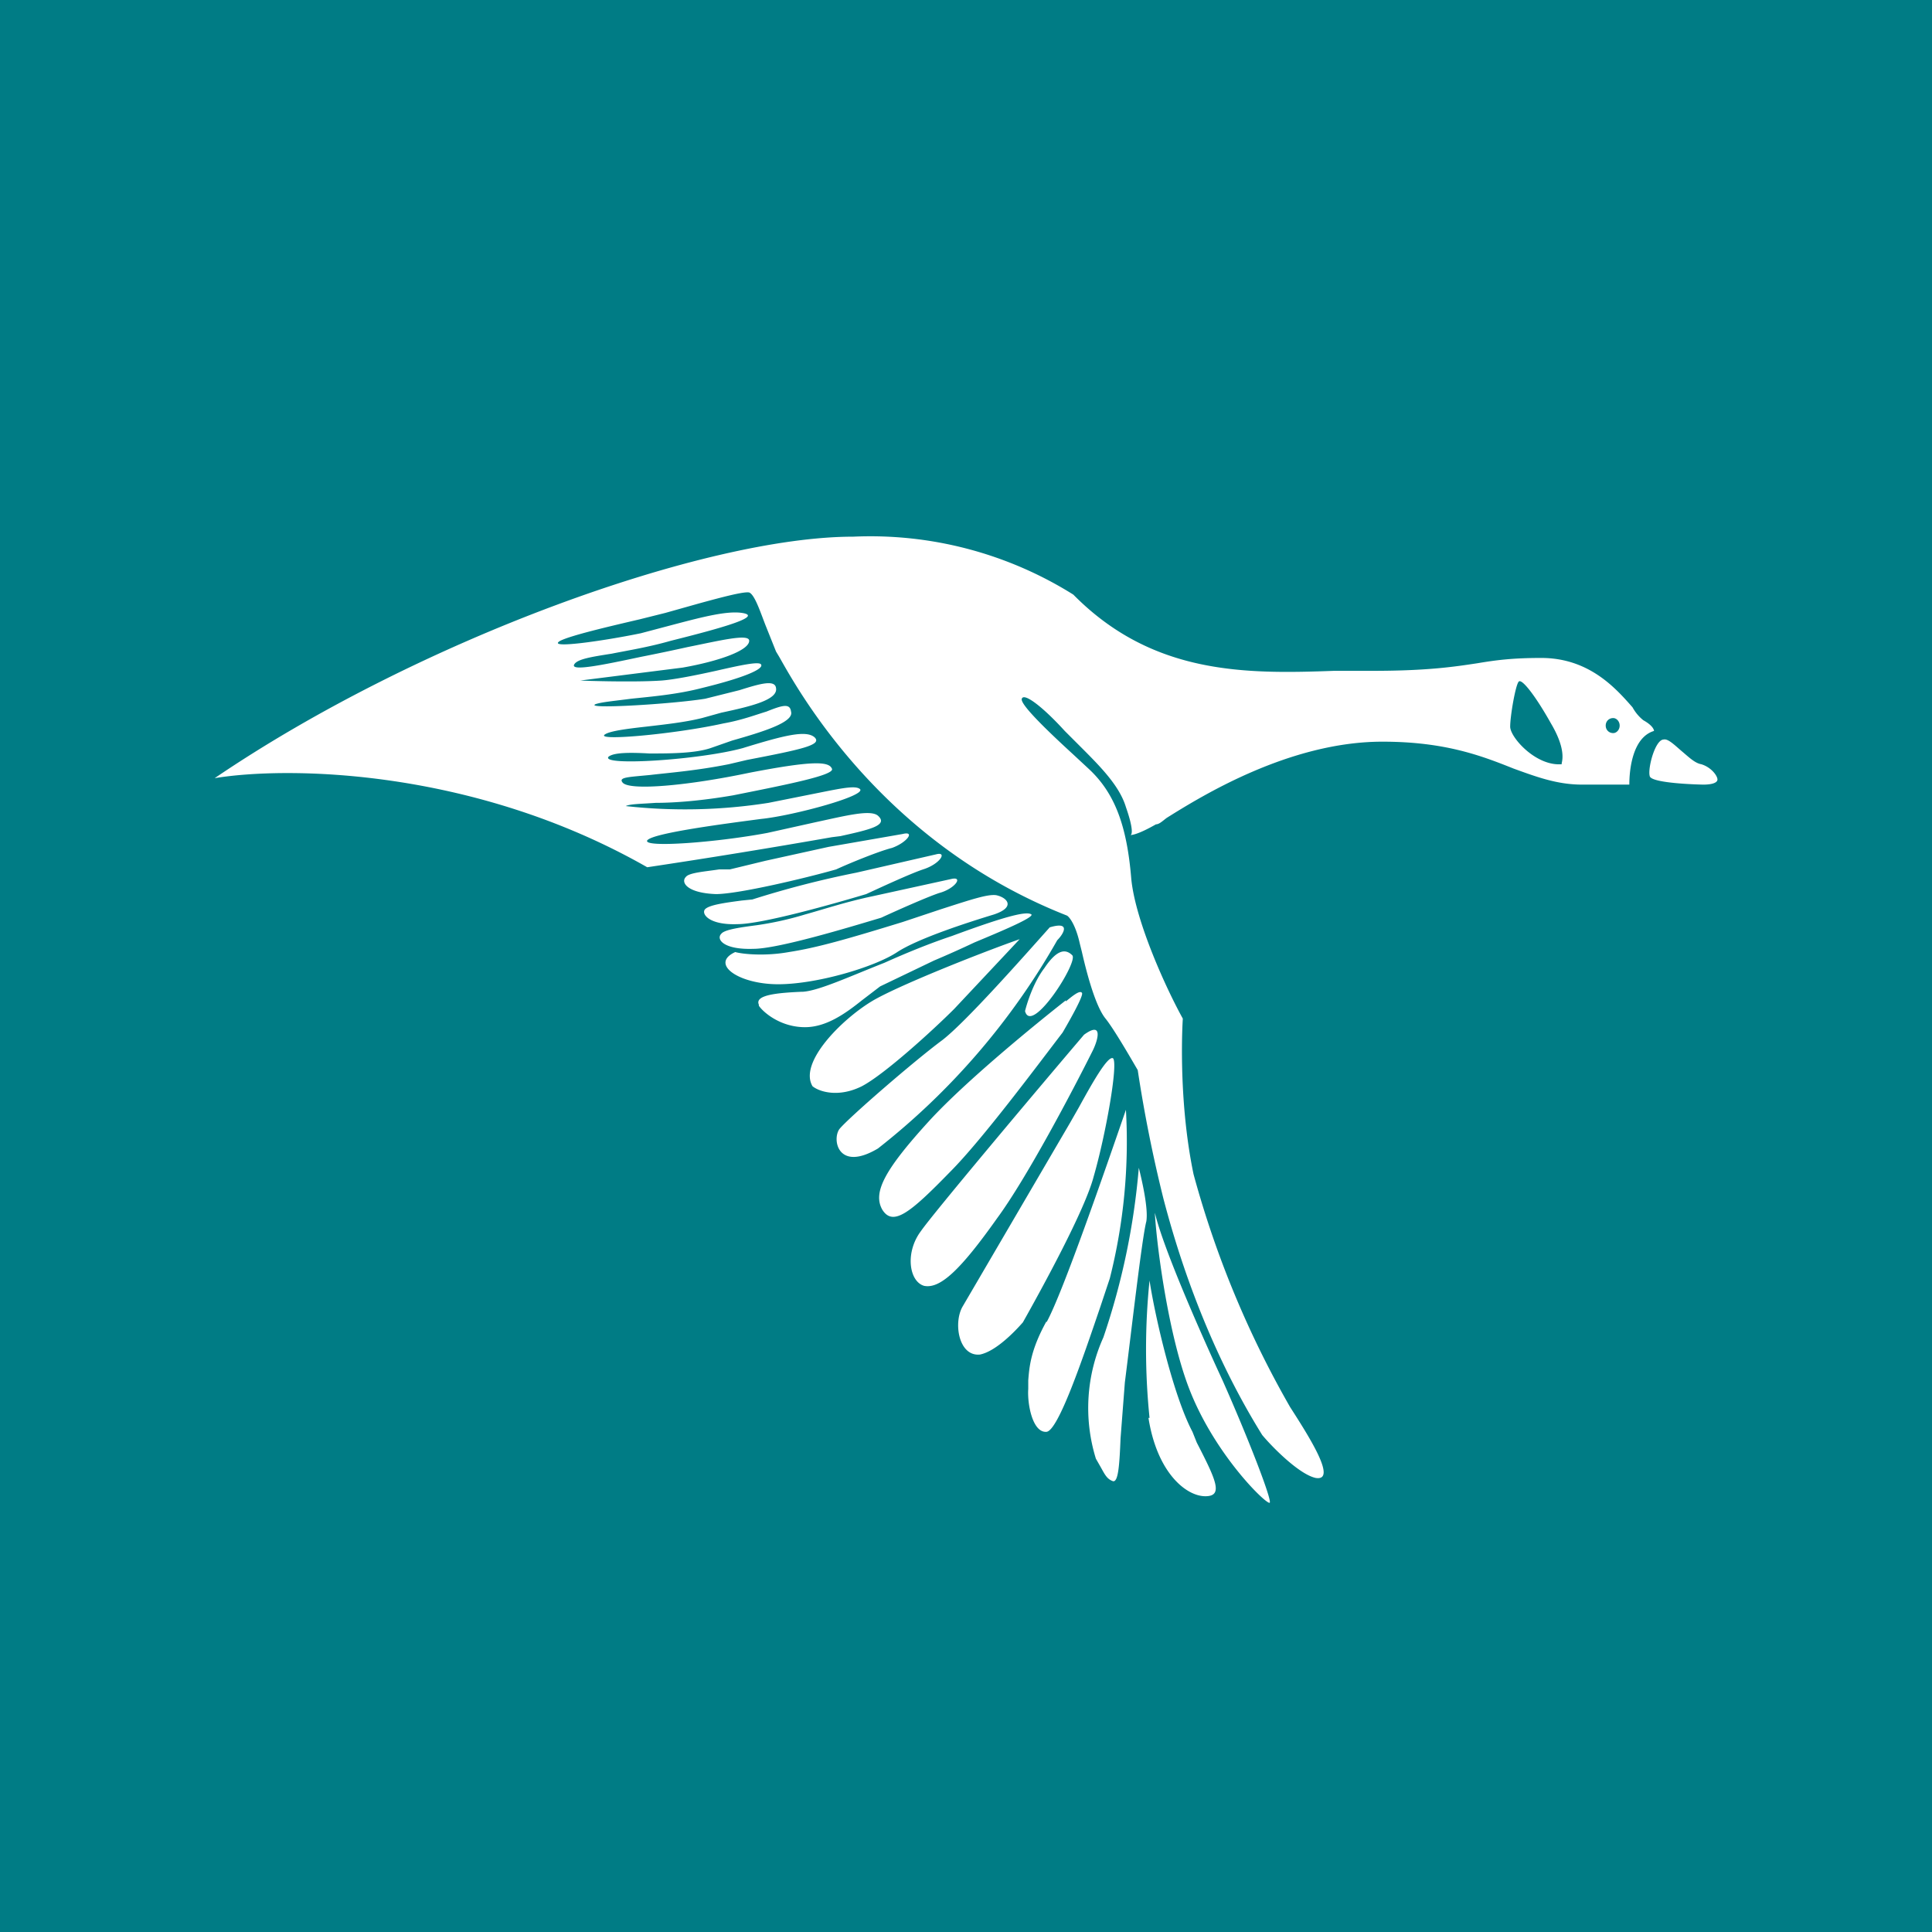 <svg xmlns="http://www.w3.org/2000/svg" width="18" height="18"><path fill="#007C85" d="M0 0h18v18H0z"/><path fill="#fff" d="M2 7.25c.66-.11 2.4-.1 4.03.83a70 70 0 0 0 1.72-.28l.08-.01c.27-.06.45-.1.35-.19-.07-.06-.3 0-.58.06l-.45.1c-.48.09-1.16.14-1.12.07.05-.07.76-.16 1.06-.2.3-.03 1-.22.92-.28-.04-.03-.15-.01-.35.03l-.5.1a5 5 0 0 1-1.33.03c.04-.02.14-.02.28-.03.18 0 .43-.02.72-.07.5-.1.96-.19.92-.25-.03-.07-.2-.07-.77.04-.57.12-1.12.17-1.18.09-.04-.05.06-.05.26-.07.17-.02.43-.04.73-.1l.17-.04c.52-.1.7-.14.63-.21-.08-.07-.28-.02-.67.1-.4.11-1.33.17-1.25.08.05-.04.2-.04.38-.03.19 0 .42 0 .57-.05l.2-.07c.28-.08.58-.17.55-.27-.01-.08-.08-.06-.23 0-.1.03-.23.08-.4.11-.45.1-1.22.17-1.1.1.05-.03.2-.05.38-.07.17-.02.36-.04.52-.08l.18-.05c.28-.06.53-.12.51-.23-.01-.08-.15-.04-.34.02l-.32.08c-.31.05-1.14.1-1.02.05.06-.02.18-.03.33-.05.19-.02.43-.04.66-.1.41-.1.58-.18.55-.22-.02-.03-.2.01-.42.06-.18.04-.38.08-.5.09-.27.02-.82 0-.76 0l.95-.12c.34-.06.62-.16.62-.25 0-.07-.28 0-.58.06a19 19 0 0 1-.43.09c-.33.07-.66.14-.62.07.03-.05.16-.07.35-.1.15-.03.34-.06.55-.12.48-.12.87-.23.66-.26-.14-.02-.37.04-.6.1l-.34.09c-.34.07-.89.15-.75.07.1-.05.44-.13.74-.2l.24-.06.32-.09c.22-.06.41-.11.46-.1.05.02.1.17.15.3l.1.25.03.05c.17.3.95 1.73 2.68 2.41.02.01.08.08.12.26l.02.08c.05.22.13.51.22.62.08.1.23.36.3.48a13 13 0 0 0 .24 1.2c.1.38.36 1.3.92 2.2.1.12.35.37.5.4.2.03-.06-.38-.24-.66a9.2 9.2 0 0 1-.9-2.17c-.15-.72-.1-1.45-.1-1.45-.15-.27-.44-.9-.48-1.3-.04-.49-.15-.8-.4-1.03L10 7.03c-.24-.22-.5-.47-.48-.52.02-.06.2.08.4.3l.14.14c.19.19.37.37.43.57.07.2.06.26.04.26.03 0 .1-.02.24-.1.03 0 .06-.03.1-.06.32-.2 1.14-.71 2.01-.71.58 0 .92.13 1.22.25.22.08.41.15.64.15h.44c0-.14.03-.44.23-.5 0-.01-.01-.05-.1-.1a.4.4 0 0 1-.1-.12c-.15-.17-.4-.46-.85-.46-.27 0-.42.02-.6.05-.2.03-.45.07-.97.07h-.36c-.82.03-1.69.04-2.43-.71A3.56 3.56 0 0 0 7.95 5C6.57 5 3.9 5.96 2 7.25m12.45-.51c.13.22.11.33.1.37v.01c-.24.02-.48-.25-.48-.35s.05-.39.08-.42.16.14.3.39m.64.02c0 .04-.03.07-.06.07-.04 0-.07-.03-.07-.07s.03-.07.07-.07c.03 0 .06.03.06.07m.28.47c.01.07.48.08.5.08.06 0 .12-.01.13-.04s-.05-.12-.15-.15c-.06-.01-.12-.07-.18-.12-.07-.06-.13-.12-.17-.11-.08 0-.15.27-.13.34m-7.58.87c.13-.06.4-.17.52-.2.14-.05.22-.16.1-.13l-.69.12-.59.13-.33.08h-.1c-.13.02-.28.03-.31.07-.05.05.01.15.28.16.21 0 .84-.15 1.12-.23m.81 0c-.12.04-.4.17-.53.23-.3.09-.97.28-1.2.28-.27.01-.34-.1-.3-.14s.19-.06.34-.08l.1-.01a9 9 0 0 1 .97-.25l.74-.17c.11-.03.04.09-.12.14m-.39.45c.13-.06.42-.19.54-.23.15-.04.23-.16.11-.13l-.73.16c-.24.05-.45.12-.63.17a3 3 0 0 1-.45.1c-.15.02-.3.04-.33.08-.05.05.02.15.3.14.23 0 .89-.2 1.19-.29m-.86.32c-.22.04-.43.02-.5 0-.24.11.03.3.4.3.36 0 .9-.16 1.11-.3.2-.13.67-.28.9-.35.21-.07.12-.16.02-.18-.08-.01-.23.04-.51.13l-.36.12c-.52.16-.8.24-1.06.28m-.28.5c.04.06.2.2.43.2.2 0 .38-.13.53-.25l.17-.13.5-.24a10 10 0 0 0 .38-.17c.24-.1.55-.23.53-.26-.04-.03-.2 0-.74.2-.21.07-.43.16-.63.25-.33.13-.61.26-.76.27h-.01c-.23.01-.44.03-.4.12Zm.96.75c-.22.11-.4.05-.46 0-.13-.22.27-.62.55-.79.23-.14 1.01-.45 1.38-.58l-.61.65c-.2.2-.65.61-.86.72m1.75-1.48c-.25.28-.78.88-1 1.05-.27.2-.88.73-.96.83-.07.1-.01.4.36.18a6.6 6.6 0 0 0 1.67-1.94c.06-.06.13-.18-.07-.12m-.05.38c-.1.13-.16.32-.18.4.06.23.5-.46.44-.52s-.14-.06-.26.12m.2.3c-.28.22-.93.75-1.27 1.12-.42.46-.53.67-.44.83.1.16.26.03.63-.35.3-.3.82-1 1.05-1.3.07-.12.2-.35.18-.37-.02-.03-.1.04-.15.08Zm-1.35 2.15c.11-.16 1.06-1.29 1.52-1.83.18-.13.13.05.08.15-.18.36-.61 1.18-.89 1.56-.34.48-.53.66-.68.63-.14-.04-.18-.31-.03-.51m1.47-1.15c.11-.2.27-.49.32-.46.05.05-.07.72-.18 1.1-.08.31-.48 1.04-.66 1.36-.07.08-.25.27-.4.3-.2.02-.25-.3-.16-.45l1-1.71zm-.3 2c.15-.27.55-1.43.74-1.98a5.2 5.2 0 0 1-.15 1.57l-.09.27c-.16.47-.39 1.15-.5 1.16-.13.01-.18-.26-.17-.4v-.08c.01-.12.02-.28.17-.55Zm.86-1.44a6.6 6.6 0 0 1-.33 1.58 1.6 1.6 0 0 0-.07 1.13l.04.07c.04.07.06.12.12.14.05.01.06-.16.07-.4l.04-.52c.06-.47.16-1.35.2-1.5.02-.12-.04-.38-.07-.5m.1 2.33a6.3 6.3 0 0 1 0-1.28c.05.33.22 1.07.4 1.41l.04.1c.18.35.25.5.08.5-.18 0-.45-.22-.53-.73Zm.05-1.9c.02.33.13 1.14.32 1.63.24.62.73 1.09.75 1.06s-.2-.6-.44-1.14c-.25-.54-.56-1.26-.63-1.56Z"/></svg>